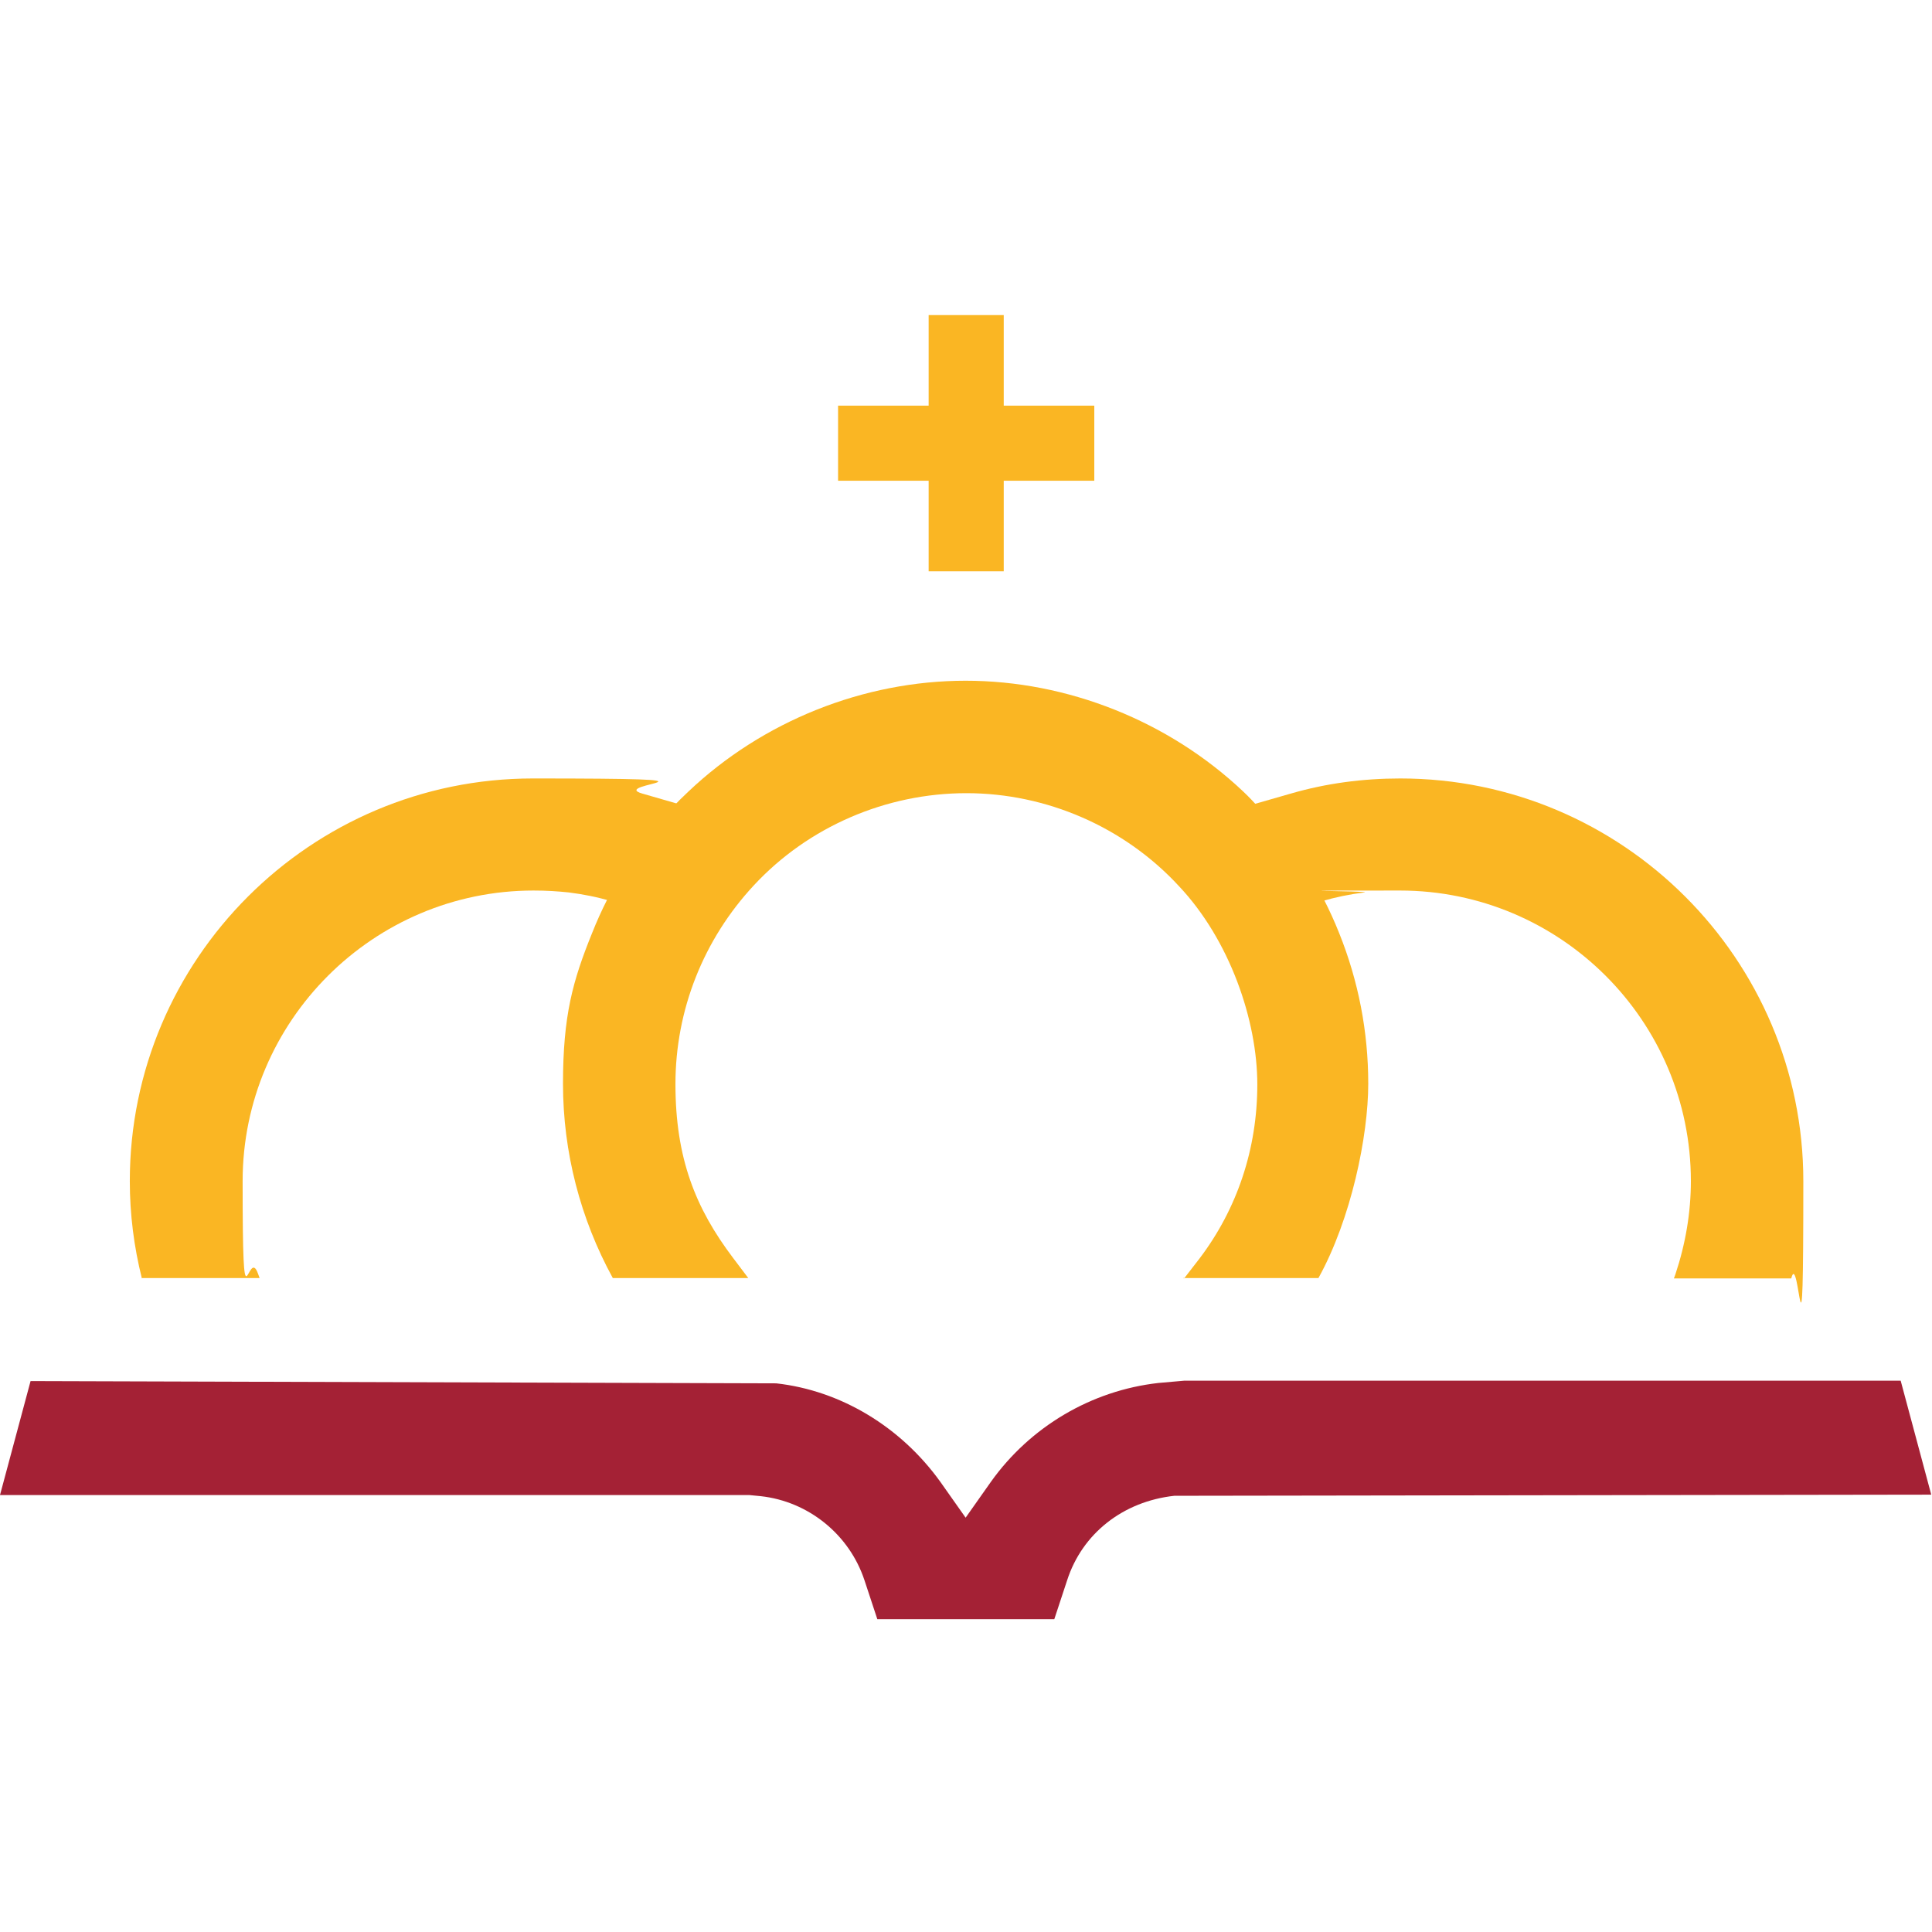 <?xml version="1.0" encoding="UTF-8"?>
<svg id="Capa_1" xmlns="http://www.w3.org/2000/svg" version="1.1" viewBox="0 0 512 512">
  <!-- Generator: Adobe Illustrator 29.5.1, SVG Export Plug-In . SVG Version: 2.1.0 Build 141)  -->
  <path d="M443.6,338.8l.4-1.1c2.7-8.1,4.1-16.4,4.1-24.7,0-42.5-34.6-77-77.1-77s-6.7.1-9.4.5c-4,.5-7.8,1.3-11.2,2.3l-14.3,4.1-8.3-28.5,14.3-4.1c9.3-2.7,19-4,29-4,58.9,0,106.8,47.9,106.8,106.7s-1.1,17.4-3.2,25.8h-31.1Z" style="fill: #fab623;"/>
  <path d="M313.8,338.8l4.1-5.3c10-13.2,15.3-29.1,15.3-46.1s-7.3-38.3-20.8-52.6c-14.4-15.6-35-24.6-56.3-24.6s-41.9,8.9-56.3,24.4c-13.4,14.4-20.8,33.1-20.8,52.7s5.3,32.9,15.3,46.1l4,5.3h-35.9c-8.6-15.7-13.2-33.4-13.2-51.5s2.6-27.3,7.7-39.9c4.9-12.4,12-23.4,21-33,1.5-1.6,3-3.1,4.5-4.5,19.7-18.7,46.5-29.4,73.5-29.4s53.8,10.7,73.5,29.3c1.6,1.5,3.1,3.1,4.5,4.7,9,9.5,16.1,20.6,21,32.9,5.1,12.7,7.7,26.1,7.7,39.9s-4.5,35.8-13.2,51.5h-35.9Z" style="fill: #fab623;"/>
  <path d="M37.6,338.8c-2.1-8.4-3.2-17-3.2-25.8,0-58.8,47.9-106.7,106.8-106.7s19.6,1.3,29,4l14.2,4.1-8.3,28.5-14.2-4.1c-3.7-1.1-7.3-1.8-11.2-2.3-2.9-.3-5.8-.5-9.3-.5-42.5,0-77.1,34.6-77.1,77s1.3,16.6,4.1,24.6l.4,1.1h-31.1Z" style="fill: #fab623;"/>
  <path d="M266,83.5h-19.9v67.9h19.9v-67.9Z" style="fill: #fab623;"/>
  <path d="M290,107.5h-67.9v19.9h67.9v-19.9Z" style="fill: #fab623;"/>
  <path d="M232.5,429.1l-3.4-10.3c-4-12.1-14.8-20.9-27.5-22.3l-3.1-.3H0l8.1-30.2,197.6.6c17.1,1.9,33,11.5,43.5,26.1l6.7,9.5,6.7-9.5c10.4-14.6,26.6-24.2,44.4-26.2l6.8-.6h189.9l8.1,30.2-200.6.3c-13.6,1.5-24.4,10-28.4,22.4l-3.4,10.3h-47.1,0Z" style="fill: #a42135;"/>
</svg>